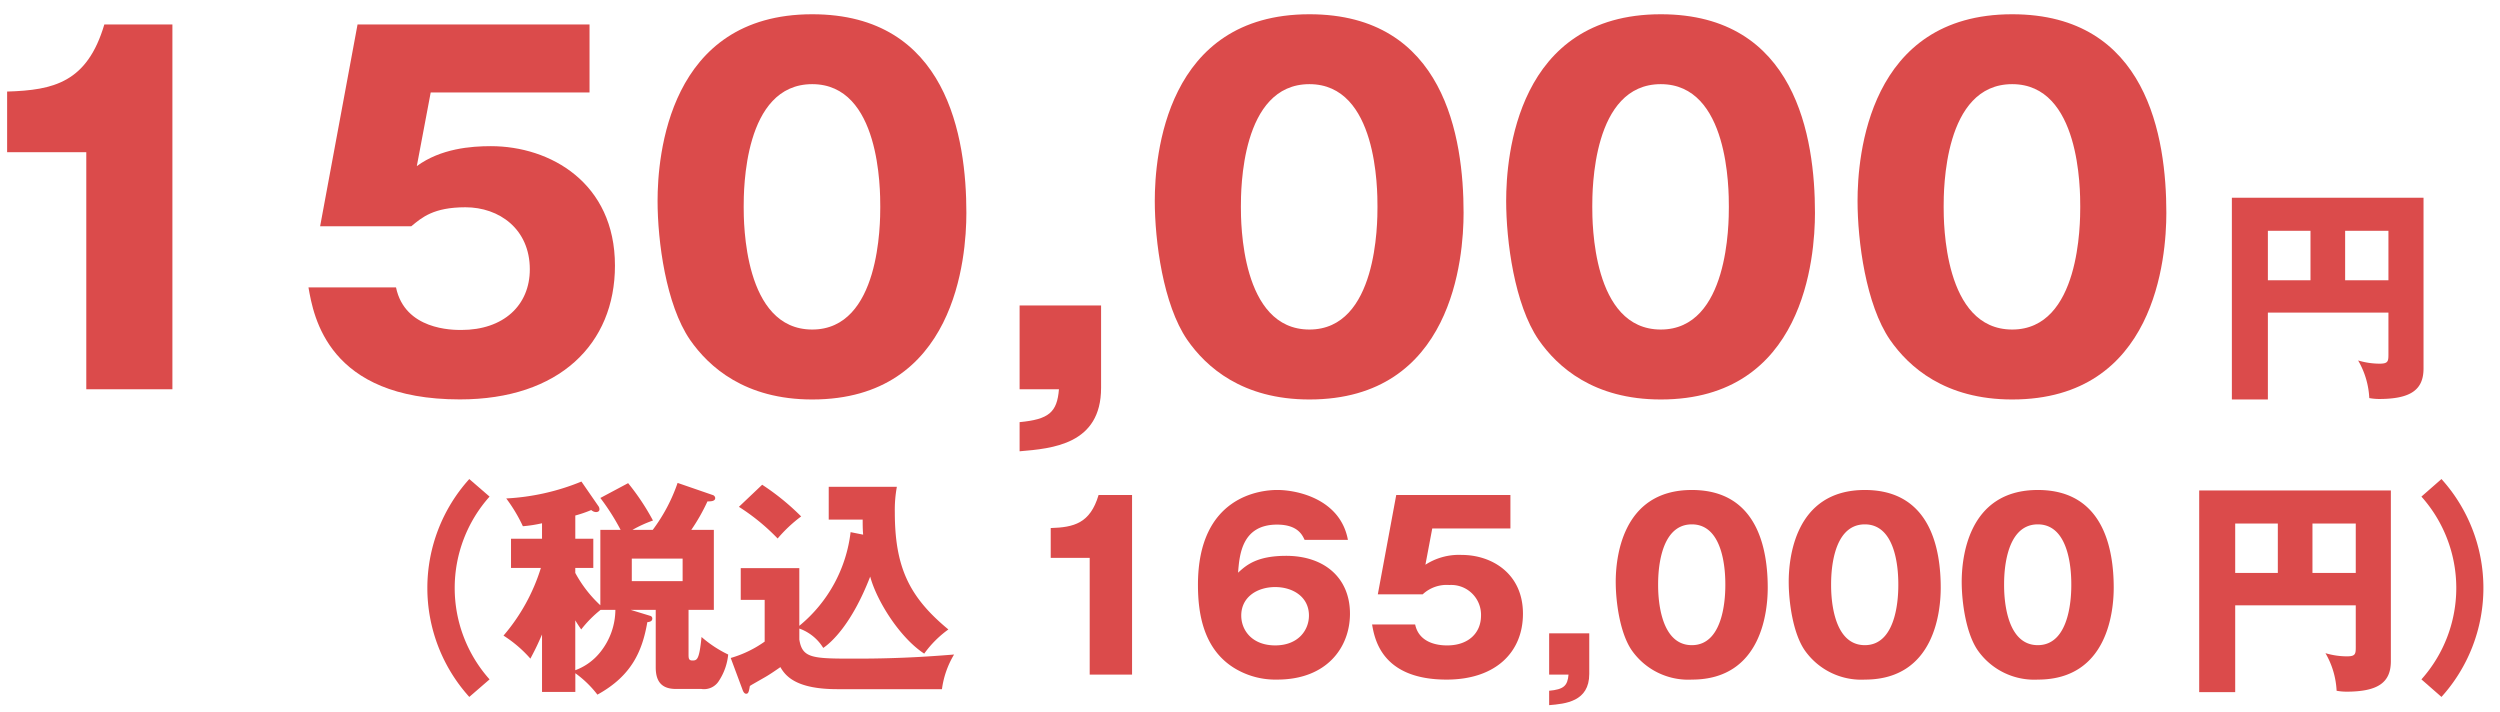 <svg id="レイヤー_1" data-name="レイヤー 1" xmlns="http://www.w3.org/2000/svg" width="351" height="100" viewBox="0 0 351 100"><defs><style>.cls-1{fill:#db4b4b;}</style></defs><path class="cls-1" d="M318.41,43.891V56.082h-5.056V27.764h26.91V51.73c0,3.041-1.856,4.288-6.271,4.288a8,8,0,0,1-1.345-.128,11.582,11.582,0,0,0-1.567-5.28,10.618,10.618,0,0,0,3.007.449c1.248,0,1.248-.353,1.248-1.441V43.891ZM324.393,32.4H318.41v6.945h5.983Zm4.864,6.945h6.079V32.4h-6.079Z"/><path class="cls-1" d="M68.735,69.722a19.264,19.264,0,0,0,0,25.662l-2.847,2.464a22.81,22.81,0,0,1,0-30.59Z"/><path class="cls-1" d="M84.289,74.394h2.847a31.86,31.86,0,0,0-2.847-4.48l3.9-2.08a32.719,32.719,0,0,1,3.488,5.247,17.345,17.345,0,0,0-2.88,1.313h2.848A23.982,23.982,0,0,0,95.136,67.8l4.927,1.7a.485.485,0,0,1,.353.416c0,.48-.641.48-1.088.48a27.058,27.058,0,0,1-2.272,4h3.168V85.625H96.672V91.9c0,.544.032.833.544.833.672,0,.96-.129,1.28-3.3a16.494,16.494,0,0,0,3.743,2.463,8.18,8.18,0,0,1-1.312,3.711,2.455,2.455,0,0,1-2.464,1.121H94.88c-2.208,0-2.816-1.312-2.816-3.04V85.625h-3.52l2.72.831a.386.386,0,0,1,.32.385c0,.416-.416.479-.7.512-.7,4.031-2.176,7.519-7.007,10.174a14.768,14.768,0,0,0-3.1-3.007v2.624H76.1V89.08c-.832,1.92-1.184,2.528-1.632,3.392a17.471,17.471,0,0,0-3.776-3.232,26.723,26.723,0,0,0,5.248-9.5H71.746V75.642H76.1V73.466a18.791,18.791,0,0,1-2.688.416,21.784,21.784,0,0,0-2.335-3.9A32.093,32.093,0,0,0,81.633,67.61l2.431,3.52a.854.854,0,0,1,.1.384c0,.32-.32.383-.48.383a1.061,1.061,0,0,1-.672-.288,17.567,17.567,0,0,1-2.24.769v3.264H83.3v4.095H80.769v.7a17.559,17.559,0,0,0,3.52,4.543Zm.032,11.231a16.211,16.211,0,0,0-2.72,2.751c-.352-.512-.544-.8-.832-1.279V94.1a8.053,8.053,0,0,0,3.552-2.592A9.6,9.6,0,0,0,86.4,85.625Zm4.383-7.2v3.168H95.84V78.425Z"/><path class="cls-1" d="M121.184,75.065c-.064-.832-.064-1.408-.064-2.112h-4.767V68.346h9.567a17.851,17.851,0,0,0-.288,3.551c0,7.744,2.016,11.936,7.519,16.479a14.719,14.719,0,0,0-3.391,3.393c-3.392-2.208-6.656-7.361-7.584-10.816-2.624,6.783-5.535,9.312-6.592,10.015a6.5,6.5,0,0,0-3.359-2.72v1.536c.416,2.688,1.888,2.688,8.031,2.688,6.656,0,11.2-.384,13.695-.576a12.658,12.658,0,0,0-1.7,4.864H117.568c-5.631,0-7.231-1.728-8-3.1-.544.384-1.472,1.024-2.144,1.407-1.728.993-1.92,1.088-2.144,1.249-.128.736-.192,1.087-.511,1.087-.289,0-.449-.351-.544-.639l-1.632-4.384a15.766,15.766,0,0,0,4.767-2.3V84.217H104V79.769h8.224v8.095a20.03,20.03,0,0,0,7.2-13.151Zm-14.175-7.007a33.868,33.868,0,0,1,5.472,4.448,19.98,19.98,0,0,0-3.3,3.1,29.363,29.363,0,0,0-5.439-4.447Z"/><path class="cls-1" d="M152.993,94.712V78.329h-5.472V74.138c3.232-.1,5.536-.641,6.72-4.64h4.7V94.712Z"/><path class="cls-1" d="M183.168,75.8c-.32-.673-.96-2.145-3.872-2.145-4.96,0-5.279,4.288-5.471,6.752,1.12-1.024,2.592-2.368,6.751-2.368,5.344,0,8.96,3.072,8.96,8.128,0,4.7-3.232,9.247-10.208,9.247a11.039,11.039,0,0,1-5.951-1.568c-4.512-2.72-5.184-7.9-5.184-11.744,0-12.542,8.928-13.31,11.135-13.31,2.88,0,8.863,1.311,9.92,7.008Zm.608,10.623c0-2.656-2.3-4-4.735-4-2.5,0-4.769,1.376-4.769,4,0,2.079,1.537,4.191,4.769,4.191C182.24,90.616,183.776,88.5,183.776,86.425Z"/><path class="cls-1" d="M212.063,74.2H201.088l-.96,5.088a8.67,8.67,0,0,1,5.12-1.376c4.095,0,8.575,2.528,8.575,8.256,0,5.407-3.84,9.247-10.719,9.247-9.12,0-10.111-5.728-10.463-7.743h6.047c.608,2.943,3.9,2.943,4.512,2.943,2.912,0,4.736-1.7,4.736-4.191a4.187,4.187,0,0,0-4.448-4.288,4.916,4.916,0,0,0-3.744,1.312h-6.3L196.032,69.5h16.031Z"/><path class="cls-1" d="M217.5,94.712V88.92h5.632v5.7c0,3.9-3.36,4.192-5.632,4.384V96.983c2.016-.191,2.592-.671,2.72-2.271Z"/><path class="cls-1" d="M248.19,82.521c0,3.072-.735,12.895-10.655,12.895a9.68,9.68,0,0,1-8.447-4.128c-1.664-2.432-2.24-6.815-2.24-9.6,0-3.071.736-12.894,10.687-12.894C246.878,68.794,248.19,77.305,248.19,82.521ZM232.8,82.1c0,1.057,0,8.48,4.736,8.48,4.7,0,4.7-7.392,4.7-8.48,0-1.183,0-8.479-4.7-8.479C232.8,73.625,232.8,80.953,232.8,82.1Z"/><path class="cls-1" d="M272.478,82.521c0,3.072-.736,12.895-10.655,12.895a9.682,9.682,0,0,1-8.448-4.128c-1.664-2.432-2.24-6.815-2.24-9.6,0-3.071.737-12.894,10.688-12.894C271.166,68.794,272.478,77.305,272.478,82.521ZM257.087,82.1c0,1.057,0,8.48,4.736,8.48,4.7,0,4.7-7.392,4.7-8.48,0-1.183,0-8.479-4.7-8.479C257.087,73.625,257.087,80.953,257.087,82.1Z"/><path class="cls-1" d="M296.766,82.521c0,3.072-.736,12.895-10.656,12.895a9.682,9.682,0,0,1-8.447-4.128c-1.664-2.432-2.24-6.815-2.24-9.6,0-3.071.736-12.894,10.687-12.894C295.454,68.794,296.766,77.305,296.766,82.521ZM281.375,82.1c0,1.057,0,8.48,4.735,8.48,4.7,0,4.7-7.392,4.7-8.48,0-1.183,0-8.479-4.7-8.479C281.375,73.625,281.375,80.953,281.375,82.1Z"/><path class="cls-1" d="M313.822,84.984V97.176h-5.055V68.857h26.91V92.824c0,3.04-1.856,4.287-6.272,4.287a7.885,7.885,0,0,1-1.344-.128,11.591,11.591,0,0,0-1.568-5.279,10.663,10.663,0,0,0,3.008.448c1.248,0,1.248-.352,1.248-1.44V84.984ZM319.806,73.5h-5.984v6.944h5.984Zm4.863,6.944h6.08V73.5h-6.08Z"/><path class="cls-1" d="M342.782,67.258a22.81,22.81,0,0,1,0,30.59l-2.815-2.464a19.264,19.264,0,0,0,0-25.662Z"/><path class="cls-1" d="M12.115,54.652V21.371H1V12.855c6.565-.194,11.246-1.3,13.65-9.424h9.556V54.652Z"/><path class="cls-1" d="M82.77,12.985h-22.3l-1.95,10.336c3.38-2.47,7.605-2.8,10.4-2.8,8.32,0,17.42,5.135,17.42,16.771,0,10.985-7.8,18.785-21.776,18.785-18.525,0-20.54-11.635-21.256-15.73H55.6c1.235,5.98,7.93,5.98,9.166,5.98,5.915,0,9.62-3.445,9.62-8.516,0-5.655-4.29-8.71-9.035-8.71-4.486,0-6.111,1.43-7.606,2.665h-12.8L50.2,3.431H82.77Z"/><path class="cls-1" d="M135.679,29.887c0,6.24-1.5,26.2-21.645,26.2-9.426,0-14.5-4.55-17.161-8.385-3.38-4.94-4.55-13.845-4.55-19.5,0-6.24,1.5-26.2,21.711-26.2C133.014,2,135.679,19.291,135.679,29.887Zm-31.266-.846c0,2.146,0,17.226,9.621,17.226,9.555,0,9.555-15.016,9.555-17.226,0-2.4,0-17.226-9.555-17.226C104.413,11.815,104.413,26.7,104.413,29.041Z"/><path class="cls-1" d="M143.152,54.652V42.887h11.44v11.57c0,7.931-6.825,8.516-11.44,8.905V59.268c4.1-.39,5.265-1.366,5.525-4.616Z"/><path class="cls-1" d="M205.487,29.887c0,6.24-1.5,26.2-21.646,26.2-9.425,0-14.5-4.55-17.16-8.385-3.38-4.94-4.55-13.845-4.55-19.5,0-6.24,1.5-26.2,21.71-26.2C202.822,2,205.487,19.291,205.487,29.887Zm-31.266-.846c0,2.146,0,17.226,9.62,17.226,9.556,0,9.556-15.016,9.556-17.226,0-2.4,0-17.226-9.556-17.226C174.221,11.815,174.221,26.7,174.221,29.041Z"/><path class="cls-1" d="M254.821,29.887c0,6.24-1.5,26.2-21.646,26.2-9.425,0-14.5-4.55-17.16-8.385-3.38-4.94-4.55-13.845-4.55-19.5,0-6.24,1.5-26.2,21.71-26.2C252.156,2,254.821,19.291,254.821,29.887Zm-31.266-.846c0,2.146,0,17.226,9.62,17.226,9.556,0,9.556-15.016,9.556-17.226,0-2.4,0-17.226-9.556-17.226C223.555,11.815,223.555,26.7,223.555,29.041Z"/><path class="cls-1" d="M304.155,29.887c0,6.24-1.495,26.2-21.646,26.2-9.425,0-14.5-4.55-17.16-8.385-3.38-4.94-4.55-13.845-4.55-19.5,0-6.24,1.5-26.2,21.71-26.2C301.49,2,304.155,19.291,304.155,29.887Zm-31.266-.846c0,2.146,0,17.226,9.62,17.226,9.556,0,9.556-15.016,9.556-17.226,0-2.4,0-17.226-9.556-17.226C272.889,11.815,272.889,26.7,272.889,29.041Z"/></svg>